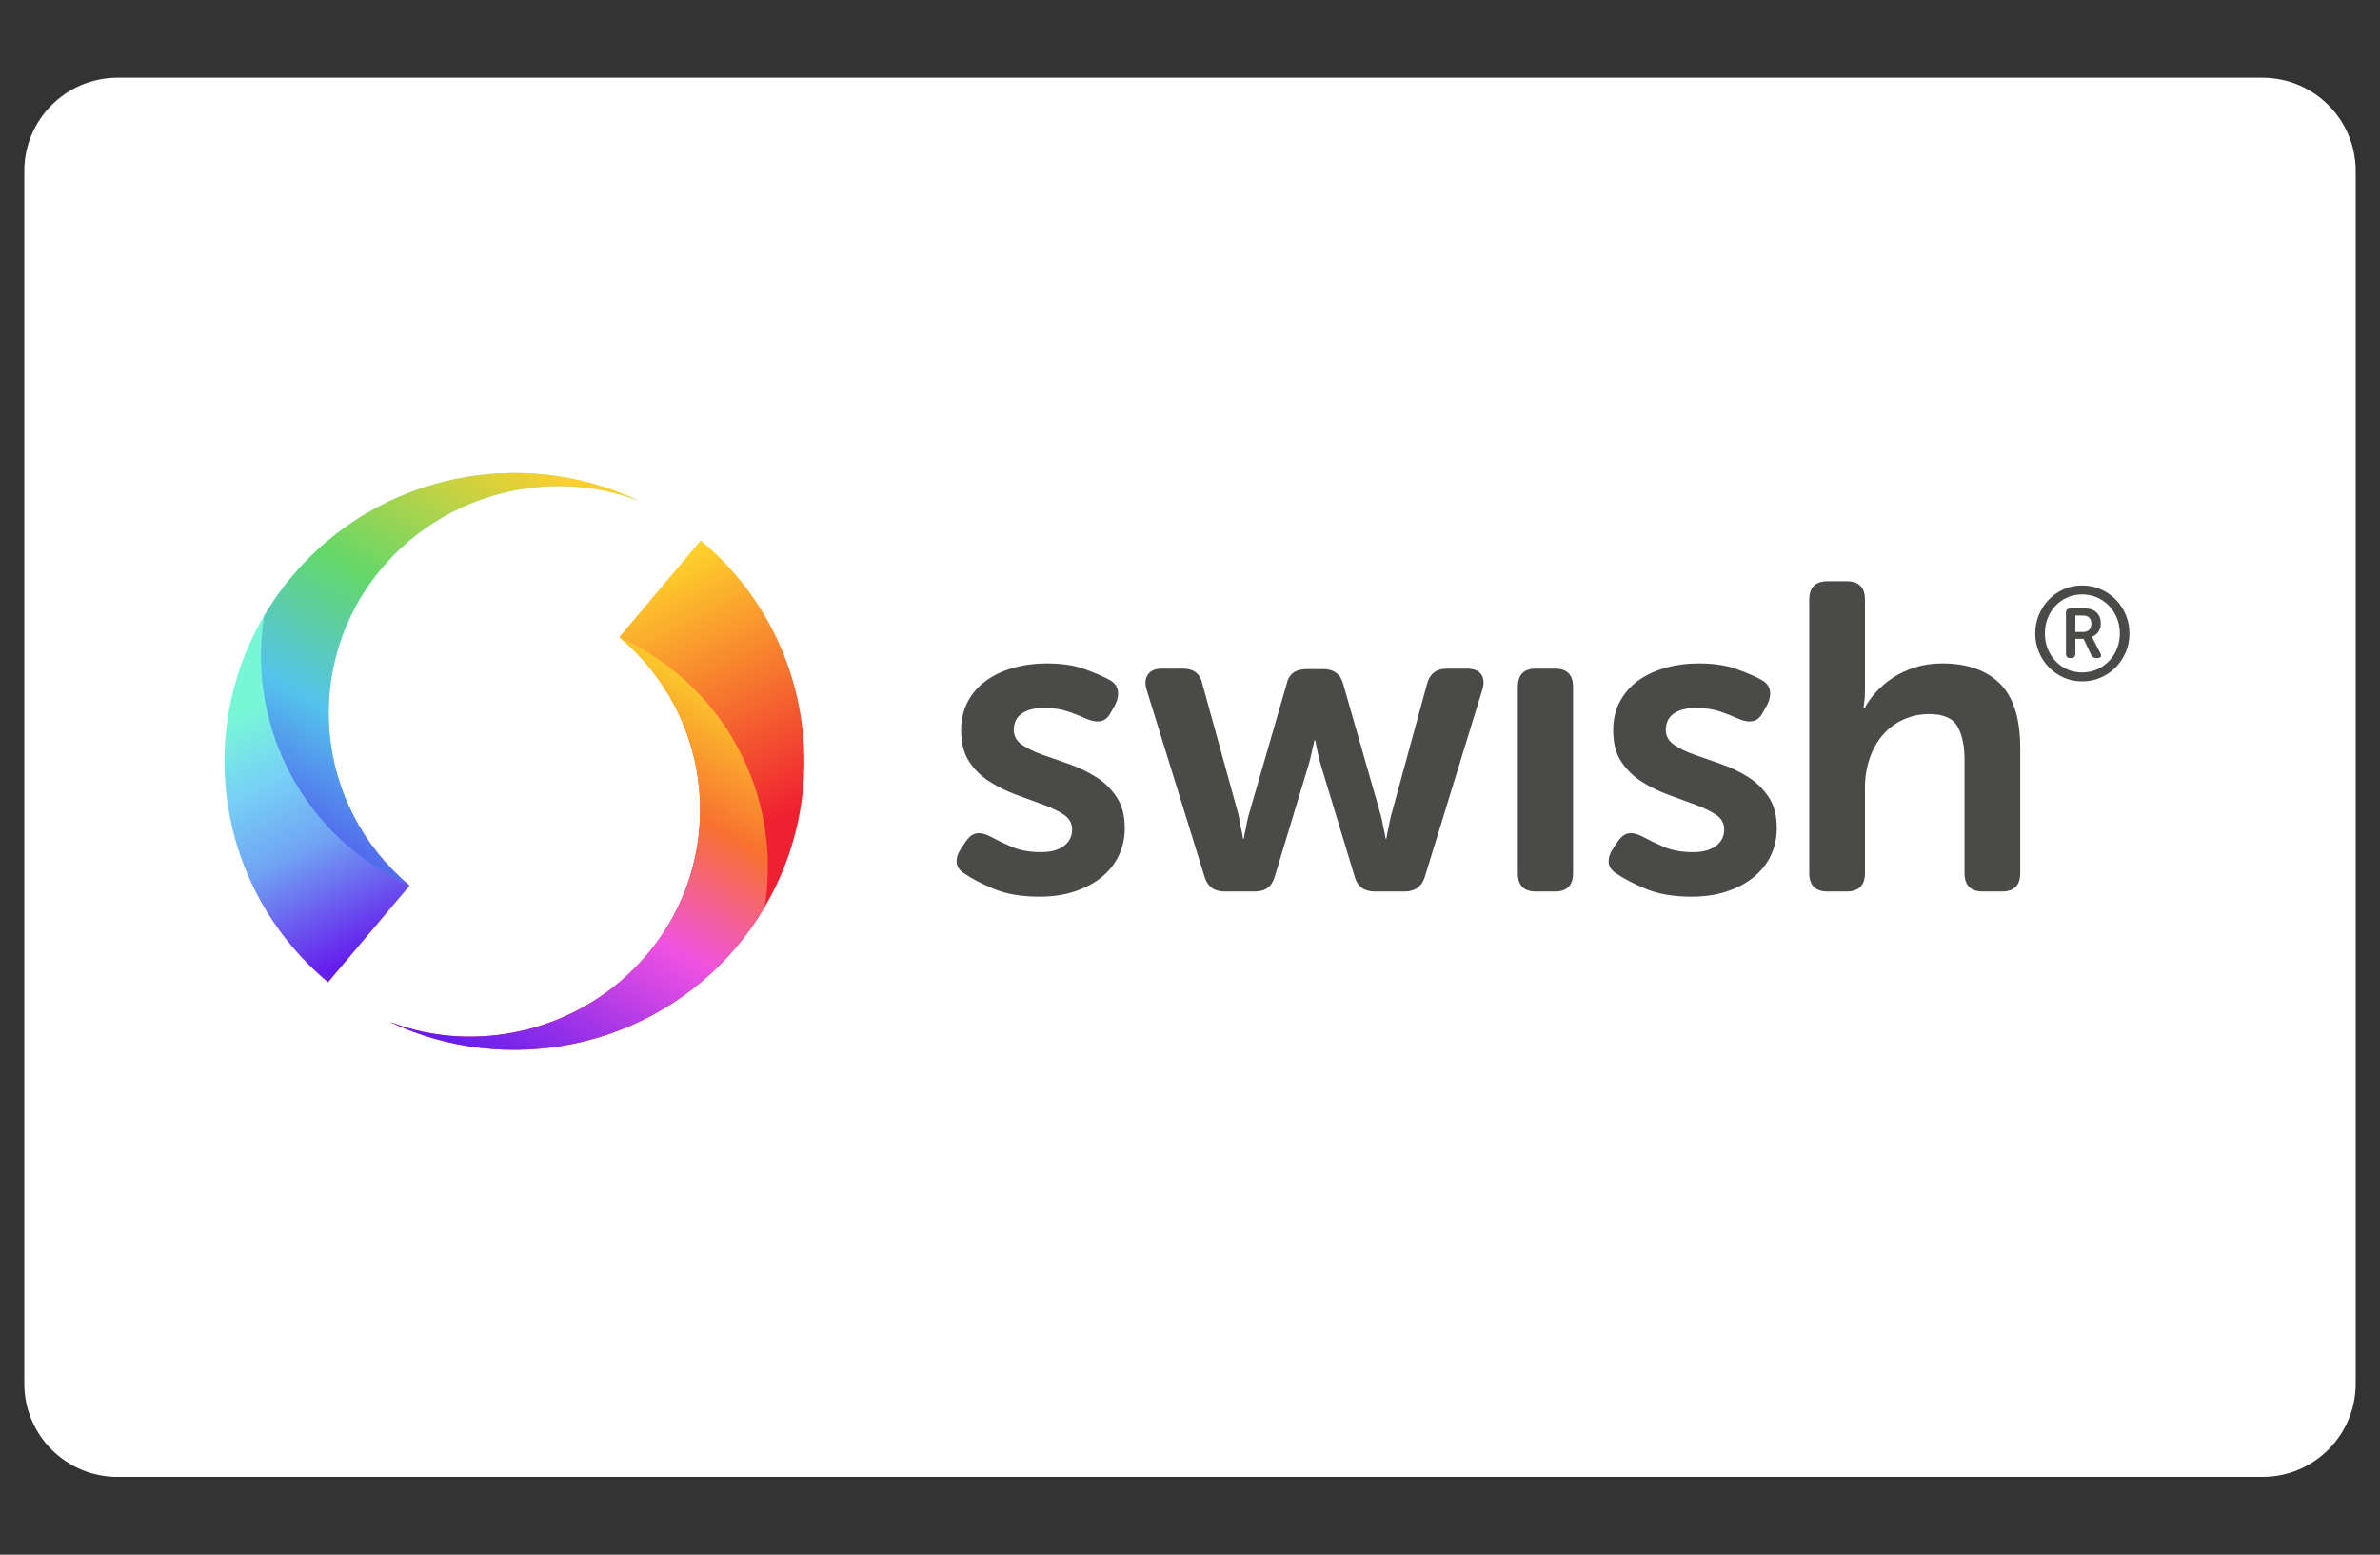 <?xml version="1.0" encoding="utf-8"?>
<svg width="490" height="320" viewBox="0 0 49 32" fill="none" xmlns="http://www.w3.org/2000/svg">
<rect x="0" y="0" width="49" height="32" fill="#333333" stroke="none"/>
<g clip-path="url(#clip0_4791_33877)">
<path d="M46.58 1.6H2.42C1.36 1.6 0.5 2.46 0.5 3.52V28.48C0.5 29.54 1.36 30.4 2.42 30.4H46.58C47.64 30.4 48.5 29.54 48.5 28.48V3.52C48.5 2.46 47.64 1.6 46.58 1.6Z" fill="white"/>
<g clip-path="url(#clip1_4791_33877)">
<path d="M41.902 13.038C41.902 12.901 41.928 12.773 41.978 12.653C42.029 12.533 42.098 12.428 42.185 12.339C42.272 12.249 42.376 12.178 42.49 12.128C42.607 12.076 42.733 12.051 42.867 12.051C43.002 12.051 43.13 12.076 43.248 12.128C43.364 12.178 43.469 12.249 43.558 12.339C43.646 12.428 43.715 12.533 43.766 12.653C43.816 12.773 43.842 12.901 43.842 13.038C43.842 13.175 43.816 13.304 43.766 13.424C43.715 13.543 43.646 13.648 43.558 13.737C43.469 13.827 43.364 13.899 43.248 13.948C43.13 14 43.002 14.025 42.867 14.025C42.733 14.025 42.607 14 42.49 13.948C42.376 13.898 42.272 13.827 42.185 13.737C42.098 13.648 42.029 13.543 41.978 13.424C41.928 13.304 41.902 13.175 41.902 13.038ZM42.101 13.038C42.101 13.152 42.12 13.257 42.159 13.354C42.196 13.449 42.251 13.535 42.321 13.609C42.39 13.681 42.472 13.739 42.564 13.779C42.657 13.821 42.758 13.841 42.867 13.841C42.977 13.841 43.079 13.821 43.173 13.779C43.266 13.739 43.349 13.681 43.419 13.609C43.49 13.535 43.546 13.449 43.584 13.354C43.623 13.257 43.644 13.152 43.644 13.038C43.644 12.924 43.623 12.819 43.584 12.722C43.546 12.627 43.49 12.541 43.419 12.467C43.349 12.395 43.266 12.337 43.174 12.297C43.079 12.255 42.977 12.235 42.867 12.235C42.758 12.235 42.657 12.255 42.564 12.297C42.472 12.337 42.39 12.395 42.321 12.467C42.251 12.541 42.196 12.627 42.159 12.722C42.12 12.819 42.101 12.924 42.101 13.038ZM42.535 12.613C42.535 12.554 42.565 12.524 42.625 12.524H42.932C43.03 12.524 43.107 12.552 43.165 12.608C43.223 12.664 43.252 12.74 43.252 12.835C43.252 12.875 43.246 12.91 43.235 12.941C43.224 12.969 43.209 12.996 43.19 13.021C43.172 13.043 43.152 13.061 43.13 13.076C43.108 13.09 43.087 13.1 43.065 13.106V13.111C43.067 13.113 43.069 13.117 43.073 13.122C43.078 13.127 43.081 13.133 43.084 13.139C43.088 13.148 43.093 13.157 43.1 13.168L43.241 13.441C43.258 13.472 43.261 13.496 43.252 13.515C43.243 13.534 43.223 13.544 43.193 13.544H43.16C43.109 13.544 43.074 13.522 43.054 13.479L42.897 13.149H42.728V13.457C42.728 13.515 42.7 13.544 42.644 13.544H42.62C42.563 13.544 42.535 13.515 42.535 13.457V12.613ZM42.891 13.008C42.944 13.008 42.984 12.993 43.013 12.962C43.042 12.932 43.057 12.889 43.057 12.835C43.057 12.783 43.042 12.742 43.013 12.713C42.984 12.685 42.944 12.67 42.894 12.67H42.728V13.008H42.891ZM34.974 13.655C35.281 13.655 35.541 13.694 35.755 13.772C35.969 13.85 36.136 13.922 36.256 13.988C36.358 14.042 36.419 14.114 36.437 14.204C36.455 14.293 36.44 14.389 36.392 14.491L36.301 14.653C36.247 14.761 36.178 14.824 36.093 14.842C36.009 14.86 35.91 14.845 35.795 14.797C35.693 14.749 35.57 14.7 35.425 14.649C35.281 14.598 35.112 14.572 34.919 14.572C34.721 14.572 34.567 14.611 34.459 14.689C34.35 14.767 34.296 14.878 34.296 15.022C34.296 15.148 34.352 15.25 34.463 15.328C34.575 15.406 34.716 15.475 34.888 15.535C35.059 15.595 35.243 15.659 35.439 15.728C35.632 15.796 35.817 15.885 35.99 15.993C36.159 16.099 36.304 16.24 36.414 16.407C36.526 16.575 36.581 16.788 36.581 17.045C36.581 17.249 36.541 17.437 36.459 17.608C36.378 17.778 36.261 17.927 36.107 18.053C35.954 18.179 35.768 18.277 35.552 18.349C35.335 18.421 35.094 18.457 34.829 18.457C34.456 18.457 34.141 18.403 33.885 18.296C33.63 18.188 33.432 18.086 33.294 17.99C33.191 17.93 33.134 17.855 33.122 17.765C33.11 17.675 33.137 17.579 33.204 17.477L33.312 17.315C33.378 17.219 33.452 17.165 33.533 17.153C33.614 17.141 33.712 17.165 33.827 17.225C33.935 17.285 34.075 17.353 34.247 17.428C34.418 17.503 34.621 17.54 34.856 17.54C35.055 17.54 35.212 17.498 35.326 17.414C35.44 17.33 35.498 17.216 35.498 17.072C35.498 16.947 35.442 16.846 35.331 16.771C35.219 16.696 35.078 16.627 34.906 16.564C34.722 16.497 34.539 16.429 34.355 16.362C34.162 16.291 33.978 16.201 33.804 16.092C33.635 15.986 33.49 15.845 33.38 15.678C33.268 15.511 33.213 15.295 33.213 15.031C33.213 14.809 33.259 14.611 33.353 14.437C33.444 14.266 33.573 14.118 33.732 14.006C33.892 13.892 34.078 13.805 34.292 13.745C34.506 13.685 34.733 13.655 34.974 13.655ZM21.549 13.655C21.856 13.655 22.117 13.694 22.331 13.772C22.544 13.85 22.711 13.922 22.832 13.988C22.934 14.042 22.994 14.114 23.012 14.204C23.03 14.293 23.015 14.389 22.967 14.491L22.877 14.653C22.823 14.761 22.753 14.824 22.669 14.842C22.585 14.86 22.486 14.845 22.371 14.797C22.269 14.749 22.145 14.7 22.001 14.649C21.856 14.598 21.688 14.572 21.495 14.572C21.297 14.572 21.143 14.611 21.035 14.689C20.926 14.767 20.872 14.878 20.872 15.022C20.872 15.148 20.928 15.25 21.039 15.328C21.151 15.406 21.292 15.475 21.463 15.535C21.635 15.595 21.819 15.659 22.014 15.728C22.207 15.796 22.392 15.885 22.565 15.993C22.735 16.099 22.88 16.24 22.99 16.407C23.101 16.575 23.157 16.788 23.157 17.045C23.157 17.249 23.116 17.437 23.035 17.608C22.954 17.778 22.836 17.927 22.683 18.053C22.529 18.179 22.344 18.277 22.127 18.349C21.911 18.421 21.67 18.457 21.405 18.457C21.032 18.457 20.717 18.403 20.461 18.296C20.205 18.188 20.008 18.086 19.87 17.99C19.767 17.93 19.71 17.855 19.698 17.765C19.686 17.675 19.713 17.579 19.779 17.477L19.888 17.315C19.954 17.219 20.028 17.165 20.109 17.153C20.19 17.141 20.288 17.165 20.402 17.225C20.511 17.285 20.651 17.353 20.822 17.428C20.994 17.503 21.197 17.54 21.432 17.54C21.631 17.54 21.787 17.498 21.902 17.414C22.016 17.33 22.073 17.216 22.073 17.072C22.073 16.947 22.017 16.846 21.906 16.771C21.795 16.696 21.653 16.627 21.482 16.564C21.31 16.501 21.126 16.434 20.931 16.362C20.738 16.291 20.553 16.201 20.38 16.092C20.21 15.986 20.065 15.845 19.955 15.678C19.844 15.511 19.788 15.295 19.788 15.031C19.788 14.809 19.835 14.611 19.928 14.437C20.019 14.266 20.149 14.118 20.308 14.006C20.467 13.892 20.654 13.805 20.867 13.745C21.081 13.685 21.309 13.655 21.549 13.655ZM38.017 11.964C38.27 11.964 38.396 12.09 38.396 12.342V14.195C38.396 14.255 38.395 14.307 38.392 14.352C38.389 14.397 38.384 14.437 38.378 14.473C38.372 14.509 38.37 14.545 38.369 14.581H38.387C38.441 14.473 38.518 14.364 38.617 14.253C38.717 14.142 38.834 14.042 38.969 13.952C39.105 13.862 39.259 13.79 39.43 13.736C39.602 13.682 39.787 13.655 39.986 13.655C40.497 13.655 40.893 13.793 41.173 14.069C41.453 14.345 41.593 14.788 41.593 15.4V17.972C41.593 18.224 41.467 18.35 41.214 18.35H40.825C40.572 18.35 40.446 18.224 40.446 17.972V15.634C40.446 15.352 40.398 15.125 40.302 14.954C40.205 14.784 40.013 14.698 39.724 14.698C39.525 14.698 39.343 14.737 39.177 14.815C39.012 14.893 38.872 14.999 38.757 15.134C38.643 15.269 38.554 15.43 38.491 15.616C38.428 15.801 38.396 16.002 38.396 16.218V17.972C38.396 18.224 38.27 18.35 38.017 18.35H37.628C37.376 18.35 37.249 18.224 37.249 17.972V12.342C37.249 12.09 37.376 11.964 37.628 11.964H38.017ZM32.016 13.763C32.263 13.763 32.387 13.889 32.387 14.141V17.972C32.387 18.224 32.263 18.35 32.016 18.35H31.619C31.372 18.35 31.249 18.224 31.249 17.972V14.141C31.249 13.889 31.372 13.763 31.619 13.763H32.016ZM24.354 13.763C24.582 13.763 24.718 13.874 24.76 14.096L25.5 16.776C25.512 16.842 25.523 16.902 25.532 16.956C25.541 17.01 25.552 17.061 25.564 17.108C25.576 17.162 25.585 17.213 25.591 17.261H25.609C25.615 17.213 25.624 17.162 25.636 17.108C25.648 17.061 25.658 17.01 25.667 16.956C25.677 16.902 25.69 16.842 25.708 16.776L26.485 14.096C26.527 13.88 26.665 13.772 26.9 13.772H27.243C27.466 13.772 27.605 13.88 27.659 14.096L28.427 16.776C28.445 16.842 28.458 16.902 28.467 16.956C28.476 17.01 28.487 17.061 28.499 17.108C28.511 17.162 28.52 17.213 28.526 17.261H28.544C28.55 17.21 28.56 17.159 28.571 17.108C28.583 17.061 28.594 17.01 28.603 16.956C28.612 16.902 28.625 16.842 28.643 16.776L29.375 14.096C29.429 13.874 29.567 13.763 29.79 13.763H30.206C30.344 13.763 30.44 13.802 30.495 13.88C30.549 13.958 30.558 14.06 30.522 14.186L29.339 18.035C29.279 18.245 29.137 18.35 28.914 18.35H28.309C28.08 18.35 27.939 18.242 27.885 18.026L27.189 15.732C27.171 15.673 27.156 15.613 27.144 15.553C27.133 15.498 27.121 15.444 27.108 15.391C27.097 15.34 27.087 15.289 27.081 15.238H27.063C27.05 15.289 27.038 15.34 27.027 15.391C27.015 15.439 27.003 15.493 26.991 15.553C26.978 15.613 26.963 15.673 26.945 15.732L26.25 18.026C26.196 18.242 26.057 18.35 25.835 18.35H25.211C24.995 18.35 24.856 18.245 24.796 18.035L23.604 14.186C23.568 14.06 23.578 13.958 23.636 13.88C23.693 13.802 23.788 13.763 23.92 13.763H24.354Z" fill="#4A4A49"/>
<path fill-rule="evenodd" clip-rule="evenodd" d="M8.017 21.03C10.415 22.17 13.375 21.606 15.163 19.487C17.282 16.976 16.953 13.232 14.428 11.125L12.749 13.115C14.722 14.761 14.979 17.685 13.323 19.647C12.003 21.211 9.829 21.734 8.017 21.03Z" fill="url(#paint0_linear_4791_33877)"/>
<path fill-rule="evenodd" clip-rule="evenodd" d="M8.017 21.03C10.415 22.171 13.375 21.606 15.163 19.488C15.378 19.232 15.572 18.96 15.742 18.673C16.024 16.928 15.403 15.083 13.942 13.865C13.581 13.562 13.179 13.31 12.749 13.115C14.722 14.761 14.979 17.686 13.323 19.648C12.003 21.212 9.829 21.734 8.017 21.03Z" fill="url(#paint1_linear_4791_33877)"/>
<path fill-rule="evenodd" clip-rule="evenodd" d="M13.165 10.314C10.767 9.173 7.807 9.738 6.019 11.856C3.899 14.367 4.228 18.111 6.754 20.218L8.433 18.229C6.46 16.583 6.202 13.658 7.858 11.696C9.178 10.132 11.352 9.609 13.165 10.314Z" fill="url(#paint2_linear_4791_33877)"/>
<path fill-rule="evenodd" clip-rule="evenodd" d="M13.165 10.314C10.767 9.173 7.807 9.738 6.019 11.856C5.803 12.111 5.61 12.384 5.44 12.671C5.158 14.416 5.779 16.26 7.239 17.479C7.601 17.781 8.003 18.033 8.433 18.228C6.46 16.582 6.203 13.658 7.858 11.696C9.179 10.132 11.352 9.609 13.165 10.314Z" fill="url(#paint3_linear_4791_33877)"/>
</g>
</g>
<defs>
<linearGradient id="paint0_linear_4791_33877" x1="14.921" y1="17.377" x2="12.407" y2="12.341" gradientUnits="userSpaceOnUse">
<stop stop-color="#EF2131"/>
<stop offset="1" stop-color="#FECF2C"/>
</linearGradient>
<linearGradient id="paint1_linear_4791_33877" x1="12.6" y1="13.115" x2="8.191" y2="20.791" gradientUnits="userSpaceOnUse">
<stop stop-color="#FBC52C"/>
<stop offset="0.264" stop-color="#F87130"/>
<stop offset="0.561" stop-color="#EF52E2"/>
<stop offset="1" stop-color="#661EEC"/>
</linearGradient>
<linearGradient id="paint2_linear_4791_33877" x1="6.379" y1="14.035" x2="8.788" y2="18.962" gradientUnits="userSpaceOnUse">
<stop stop-color="#78F6D8"/>
<stop offset="0.266" stop-color="#77D1F6"/>
<stop offset="0.554" stop-color="#70A4F3"/>
<stop offset="1" stop-color="#661EEC"/>
</linearGradient>
<linearGradient id="paint3_linear_4791_33877" x1="8.68" y1="18.228" x2="13.055" y2="10.579" gradientUnits="userSpaceOnUse">
<stop stop-color="#536EED"/>
<stop offset="0.247" stop-color="#54C3EC"/>
<stop offset="0.564" stop-color="#64D769"/>
<stop offset="1" stop-color="#FECF2C"/>
</linearGradient>
<clipPath id="clip0_4791_33877">
<rect width="48" height="32" fill="white" transform="translate(0.5)"/>
</clipPath>
<clipPath id="clip1_4791_33877">
<rect width="40.08" height="12.72" fill="white" transform="translate(4.34 9.52)"/>
</clipPath>
</defs>
</svg>
